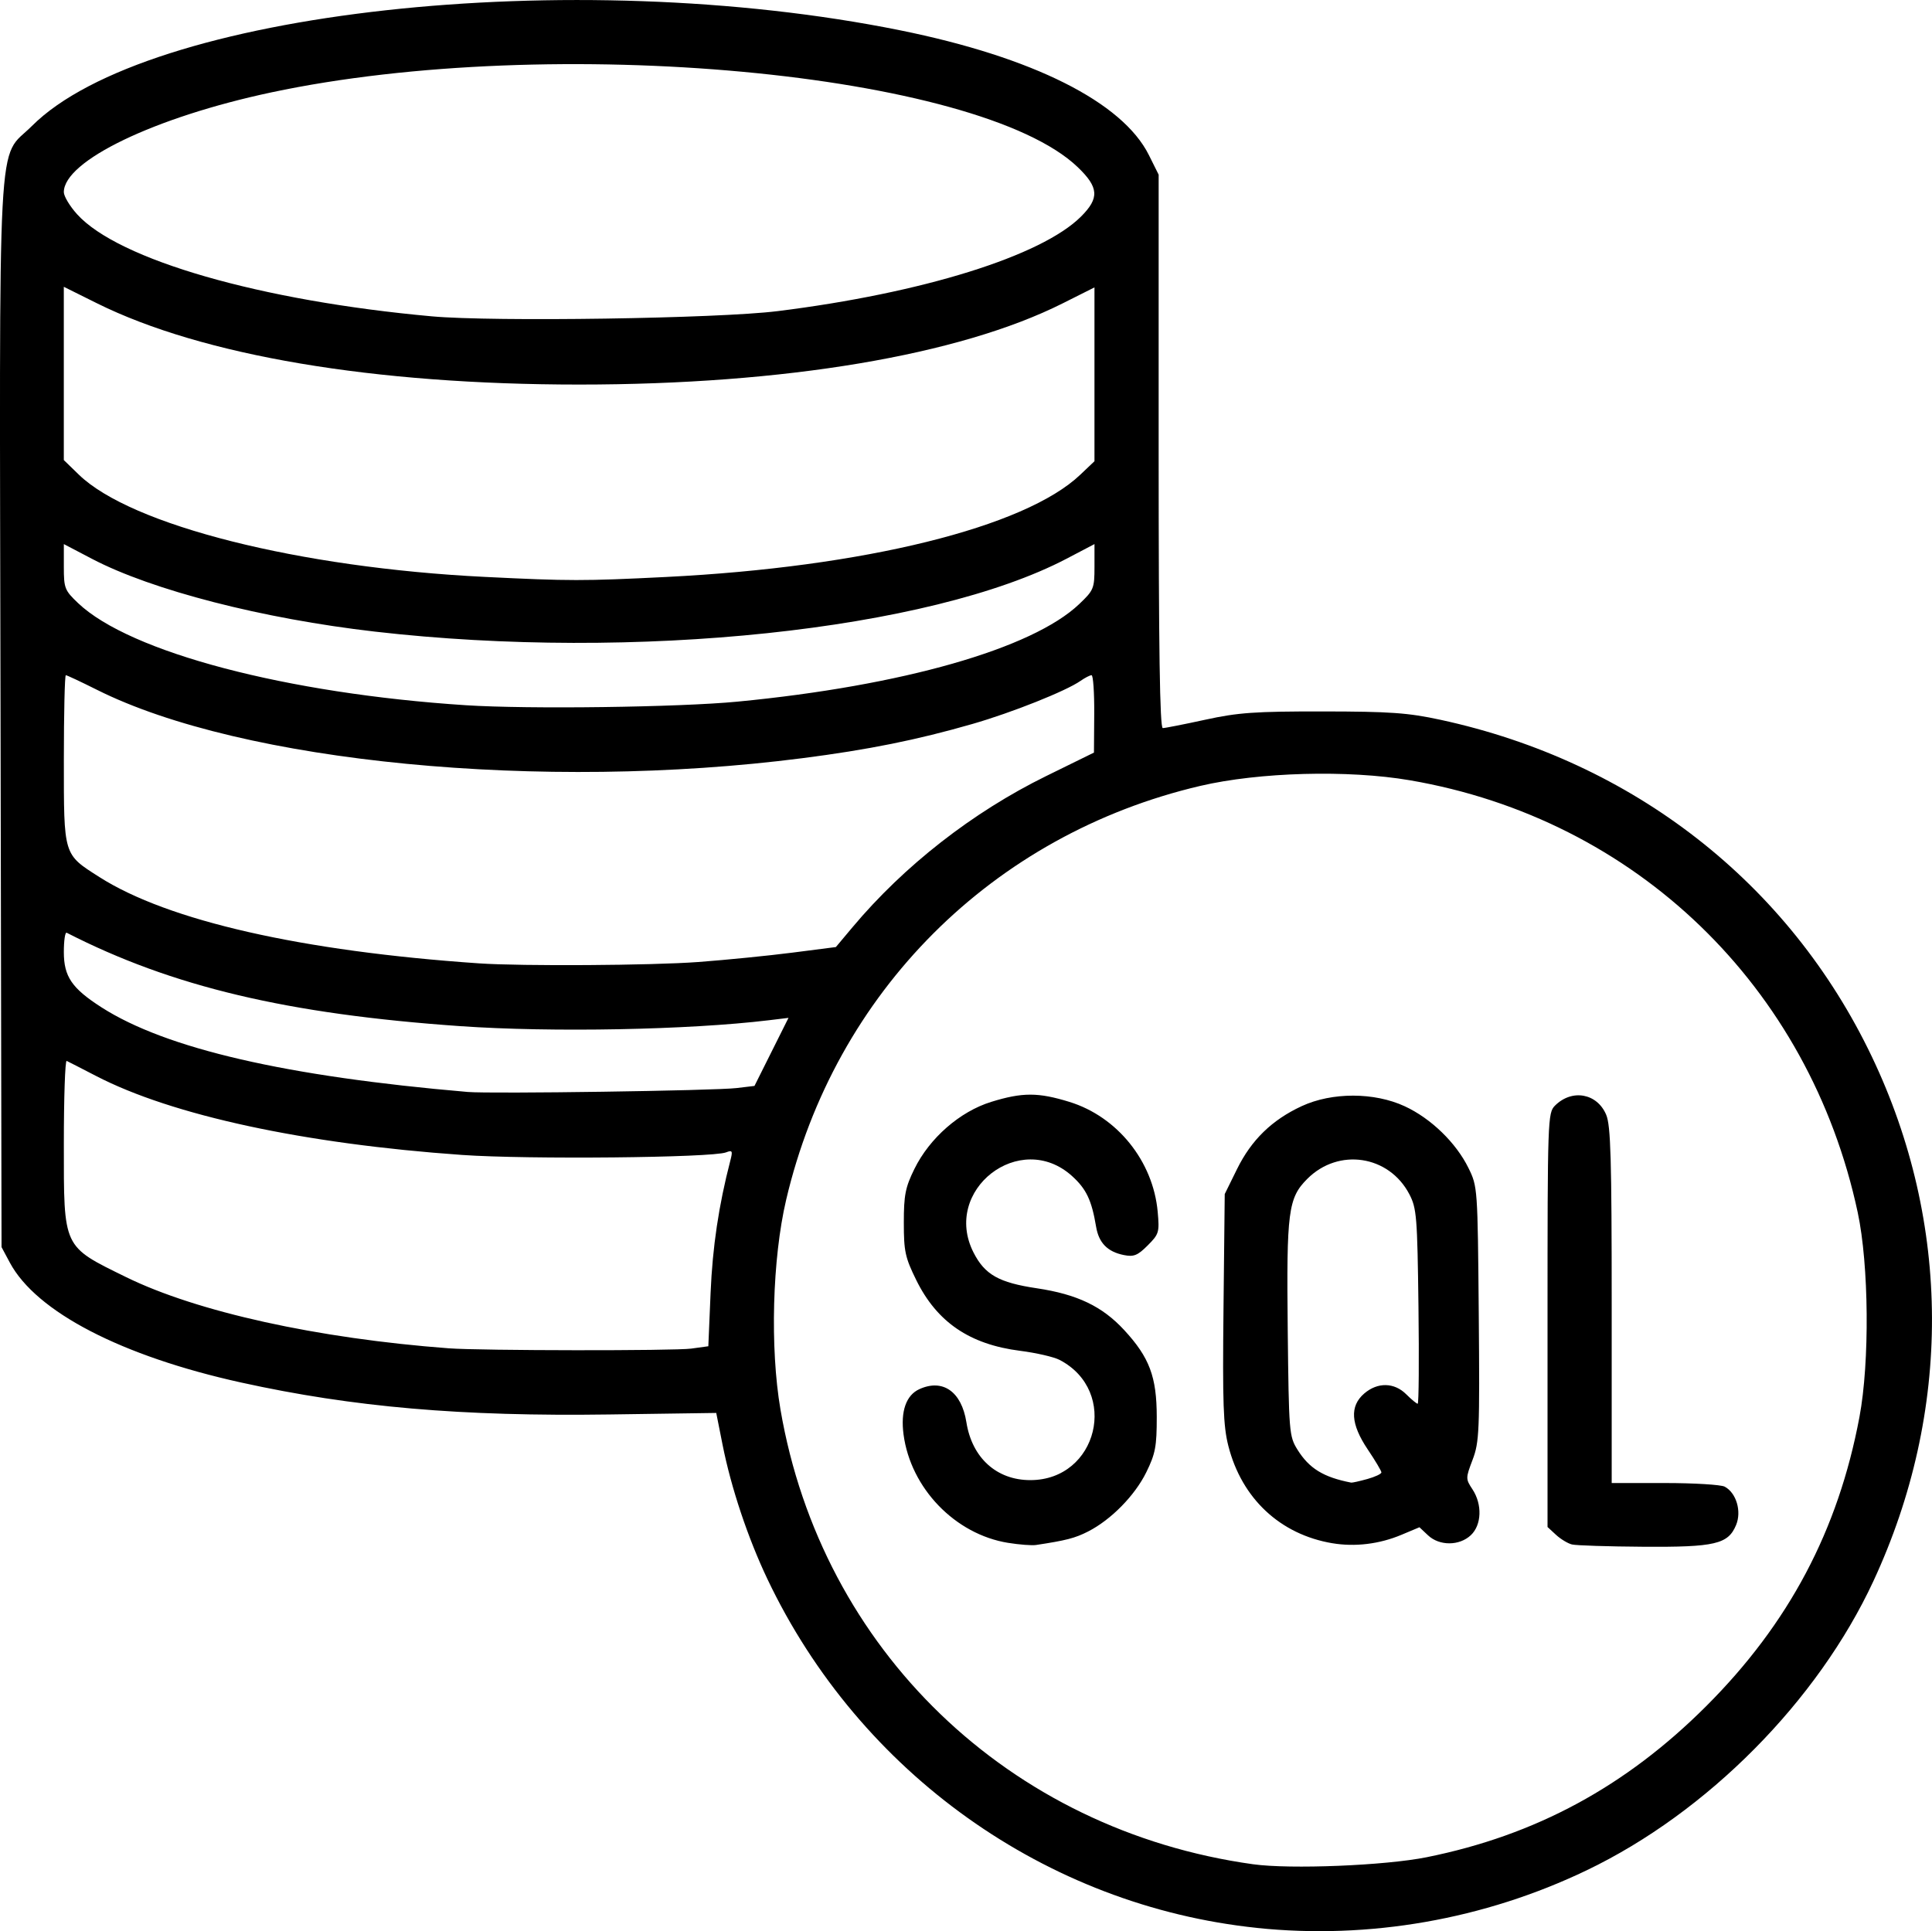 <?xml version="1.0" encoding="UTF-8" standalone="no"?>
<!-- Created with Inkscape (http://www.inkscape.org/) -->

<svg
   width="135.401mm"
   height="135.356mm"
   viewBox="0 0 135.401 135.356"
   version="1.1"
   id="svg1005"
   inkscape:version="1.1 (c68e22c387, 2021-05-23)"
   sodipodi:docname="sql_database.svg"
   xmlns:inkscape="http://www.inkscape.org/namespaces/inkscape"
   xmlns:sodipodi="http://sodipodi.sourceforge.net/DTD/sodipodi-0.dtd"
   xmlns="http://www.w3.org/2000/svg"
   xmlns:svg="http://www.w3.org/2000/svg">
  <sodipodi:namedview
     id="namedview1007"
     pagecolor="#ffffff"
     bordercolor="#666666"
     borderopacity="1.0"
     inkscape:pageshadow="2"
     inkscape:pageopacity="0.0"
     inkscape:pagecheckerboard="0"
     inkscape:document-units="mm"
     showgrid="false"
     fit-margin-top="0"
     fit-margin-left="0"
     fit-margin-right="0"
     fit-margin-bottom="0"
     inkscape:zoom="0.60221661"
     inkscape:cx="223.34156"
     inkscape:cy="255.72194"
     inkscape:window-width="1920"
     inkscape:window-height="1001"
     inkscape:window-x="-9"
     inkscape:window-y="-9"
     inkscape:window-maximized="1"
     inkscape:current-layer="layer1" />
  <defs
     id="defs1002" />
  <g
     inkscape:label="Vrstva 1"
     inkscape:groupmode="layer"
     id="layer1"
     transform="translate(-37.304,-80.822)">
    <path
       style="fill:#000000;stroke-width:0.265"
       d="m 125.394,215.951 c -14.771,-1.542 -27.837,-10.851 -34.302,-24.439 -1.372,-2.885 -2.547,-6.402 -3.147,-9.418 l -0.444,-2.237 -7.482,0.107 c -10.371,0.148 -17.979,-0.512 -25.806,-2.237 -8.39,-1.85 -14.37,-4.95 -16.221,-8.409 l -0.58,-1.084 -0.07,-37.293 c -0.079,-42.418 -0.271,-38.819 2.199,-41.289 8.055,-8.055 37.882,-11.343 60.839,-6.707 9.303,1.879 15.59,5.031 17.441,8.745 l 0.685,1.375 v 19.395 c 0,13.853 0.083,19.395 0.289,19.395 0.159,0 1.498,-0.264 2.977,-0.586 2.305,-0.503 3.477,-0.586 8.244,-0.581 4.713,0.005 5.964,0.094 8.241,0.586 13.508,2.92 24.429,11.449 30.231,23.608 5.582,11.698 5.622,24.889 0.111,36.761 -3.903,8.407 -11.639,16.213 -20.088,20.268 -7.192,3.452 -15.261,4.863 -23.119,4.043 z m 11.908,-4.956 c 7.632,-1.539 13.948,-4.956 19.588,-10.596 5.783,-5.783 9.241,-12.31 10.731,-20.259 0.722,-3.851 0.664,-10.661 -0.122,-14.337 -3.386,-15.839 -15.557,-27.583 -31.395,-30.292 -4.319,-0.739 -10.562,-0.57 -14.69,0.398 -14.553,3.411 -25.603,14.461 -29.015,29.015 -0.968,4.128 -1.137,10.371 -0.398,14.69 2.884,16.857 16.013,29.494 33.12,31.876 2.613,0.364 9.264,0.094 12.18,-0.494 z m -29.348,-22.032 c -3.714,-0.599 -6.827,-3.828 -7.327,-7.598 -0.215,-1.622 0.18,-2.752 1.109,-3.175 1.645,-0.75 2.957,0.174 3.296,2.319 0.395,2.497 2.118,4.057 4.479,4.057 4.729,0 6.249,-6.243 2.051,-8.427 -0.4,-0.208 -1.642,-0.494 -2.76,-0.636 -3.541,-0.449 -5.831,-2.008 -7.284,-4.96 -0.778,-1.581 -0.871,-2.009 -0.871,-4.024 0,-1.933 0.106,-2.47 0.739,-3.76 1.067,-2.173 3.19,-4.027 5.389,-4.706 2.182,-0.674 3.291,-0.673 5.48,0.003 3.357,1.037 5.863,4.157 6.184,7.701 0.13,1.437 0.092,1.566 -0.702,2.36 -0.705,0.705 -0.973,0.813 -1.672,0.673 -1.143,-0.229 -1.753,-0.852 -1.942,-1.982 -0.311,-1.862 -0.686,-2.651 -1.687,-3.556 -3.637,-3.285 -9.134,0.989 -6.901,5.366 0.79,1.549 1.773,2.104 4.432,2.501 2.826,0.422 4.592,1.267 6.126,2.931 1.773,1.924 2.278,3.272 2.28,6.089 10e-4,2.068 -0.095,2.578 -0.732,3.874 -0.802,1.634 -2.473,3.334 -4.082,4.155 -0.91,0.464 -1.541,0.628 -3.652,0.945 -0.291,0.044 -1.17,-0.024 -1.954,-0.151 z m 22.724,0.027 c -3.658,-0.617 -6.347,-3.133 -7.287,-6.819 -0.357,-1.4 -0.412,-2.979 -0.34,-9.664 l 0.086,-7.991 0.862,-1.751 c 1.006,-2.042 2.445,-3.443 4.53,-4.411 2.126,-0.986 5.09,-0.982 7.227,0.009 1.833,0.85 3.59,2.552 4.46,4.32 0.643,1.306 0.648,1.382 0.724,10.217 0.07,8.23 0.038,9.001 -0.429,10.231 -0.494,1.3 -0.494,1.347 -0.012,2.079 0.698,1.059 0.647,2.501 -0.115,3.216 -0.804,0.756 -2.2,0.76 -2.999,0.009 l -0.602,-0.566 -1.267,0.532 c -1.542,0.648 -3.25,0.855 -4.839,0.587 z m 2.447,-4.499 c 0.546,-0.152 0.992,-0.361 0.992,-0.465 0,-0.104 -0.429,-0.826 -0.953,-1.604 -1.201,-1.784 -1.281,-3.04 -0.25,-3.927 0.936,-0.805 2.107,-0.782 2.946,0.057 0.364,0.364 0.724,0.661 0.801,0.661 0.077,0 0.101,-3.066 0.054,-6.813 -0.079,-6.298 -0.128,-6.893 -0.638,-7.871 -1.428,-2.736 -4.961,-3.271 -7.15,-1.082 -1.344,1.344 -1.465,2.274 -1.375,10.559 0.079,7.218 0.1,7.487 0.681,8.421 0.822,1.322 1.825,1.938 3.766,2.314 0.073,0.014 0.579,-0.098 1.124,-0.25 z m 14.354,4.587 c -0.291,-0.07 -0.797,-0.375 -1.124,-0.677 l -0.595,-0.549 V 173.346 c 0,-14.091 0.015,-14.521 0.522,-15.028 1.189,-1.189 2.958,-0.871 3.591,0.645 0.317,0.759 0.384,3.085 0.384,13.363 v 12.444 h 3.722 c 2.047,0 3.936,0.115 4.197,0.254 0.815,0.436 1.198,1.726 0.799,2.688 -0.557,1.345 -1.475,1.559 -6.526,1.524 -2.442,-0.017 -4.678,-0.088 -4.969,-0.159 z m -61.723,-13.732 1.19,-0.163 0.158,-3.74 c 0.136,-3.224 0.571,-6.137 1.384,-9.273 0.178,-0.685 0.144,-0.749 -0.303,-0.576 -0.973,0.377 -13.897,0.503 -18.494,0.18 -11.072,-0.777 -20.323,-2.773 -25.653,-5.535 -1.025,-0.531 -1.953,-1.007 -2.062,-1.056 -0.109,-0.05 -0.198,2.572 -0.198,5.826 0,7.347 -0.097,7.14 4.366,9.329 4.967,2.436 13.414,4.299 22.622,4.99 2.231,0.167 15.797,0.182 16.991,0.019 z m 3.175,-18.261 1.249,-0.149 1.192,-2.385 1.192,-2.385 -1.382,0.167 c -5.625,0.678 -15.214,0.861 -21.623,0.413 -12.119,-0.848 -20.194,-2.765 -27.583,-6.548 -0.109,-0.056 -0.198,0.554 -0.198,1.355 0,1.718 0.56,2.54 2.637,3.873 4.517,2.898 12.938,4.844 25.673,5.933 1.627,0.139 17.293,-0.089 18.843,-0.274 z m -2.704,-8.833 c 1.965,-0.147 4.941,-0.444 6.615,-0.659 l 3.043,-0.391 1.167,-1.391 c 3.618,-4.313 8.424,-8.065 13.565,-10.591 l 3.355,-1.648 0.019,-2.712 c 0.01,-1.492 -0.074,-2.712 -0.187,-2.712 -0.113,0 -0.462,0.18 -0.776,0.399 -1.014,0.71 -4.803,2.221 -7.568,3.017 -3.887,1.12 -7.3,1.807 -11.927,2.401 -18.246,2.343 -39.256,0.306 -49.433,-4.793 -1.125,-0.563 -2.107,-1.024 -2.183,-1.024 -0.076,0 -0.138,2.663 -0.138,5.917 0,6.769 -0.047,6.614 2.491,8.232 4.809,3.065 14.185,5.197 26.613,6.049 2.975,0.204 12.111,0.148 15.346,-0.095 z m 2.778,-18.253 c 11.53,-1.108 20.649,-3.712 23.929,-6.832 1.024,-0.974 1.075,-1.097 1.075,-2.616 v -1.594 l -1.948,1.021 c -9.589,5.025 -30.275,7.206 -48.488,5.114 -7.867,-0.904 -15.623,-2.9 -19.825,-5.102 l -1.97,-1.032 v 1.594 c 0,1.5 0.059,1.65 1.001,2.545 3.625,3.445 14.62,6.34 27.177,7.156 4.372,0.284 14.92,0.144 19.05,-0.253 z m -5.027,-8.736 c 13.869,-0.692 25.148,-3.474 29.029,-7.162 l 1.001,-0.951 v -6.092 -6.092 l -2.233,1.121 c -7.243,3.635 -19.477,5.689 -33.883,5.689 -14.389,0 -26.409,-2.028 -33.801,-5.701 l -2.315,-1.151 v 6.072 6.072 l 1.053,1.022 c 3.663,3.555 15.447,6.524 28.445,7.167 5.926,0.293 6.94,0.294 12.703,0.006 z m 7.805,-18.631 c 10.179,-1.266 18.517,-3.865 21.287,-6.636 1.294,-1.294 1.243,-2.042 -0.237,-3.46 -6.939,-6.649 -36.836,-9.422 -56.504,-5.241 -8.184,1.74 -14.552,4.801 -14.552,6.995 0,0.286 0.418,0.982 0.928,1.547 2.89,3.199 12.874,6.073 24.869,7.158 4.312,0.39 20.05,0.154 24.209,-0.364 z"
       id="path836" />
  </g>
</svg>
